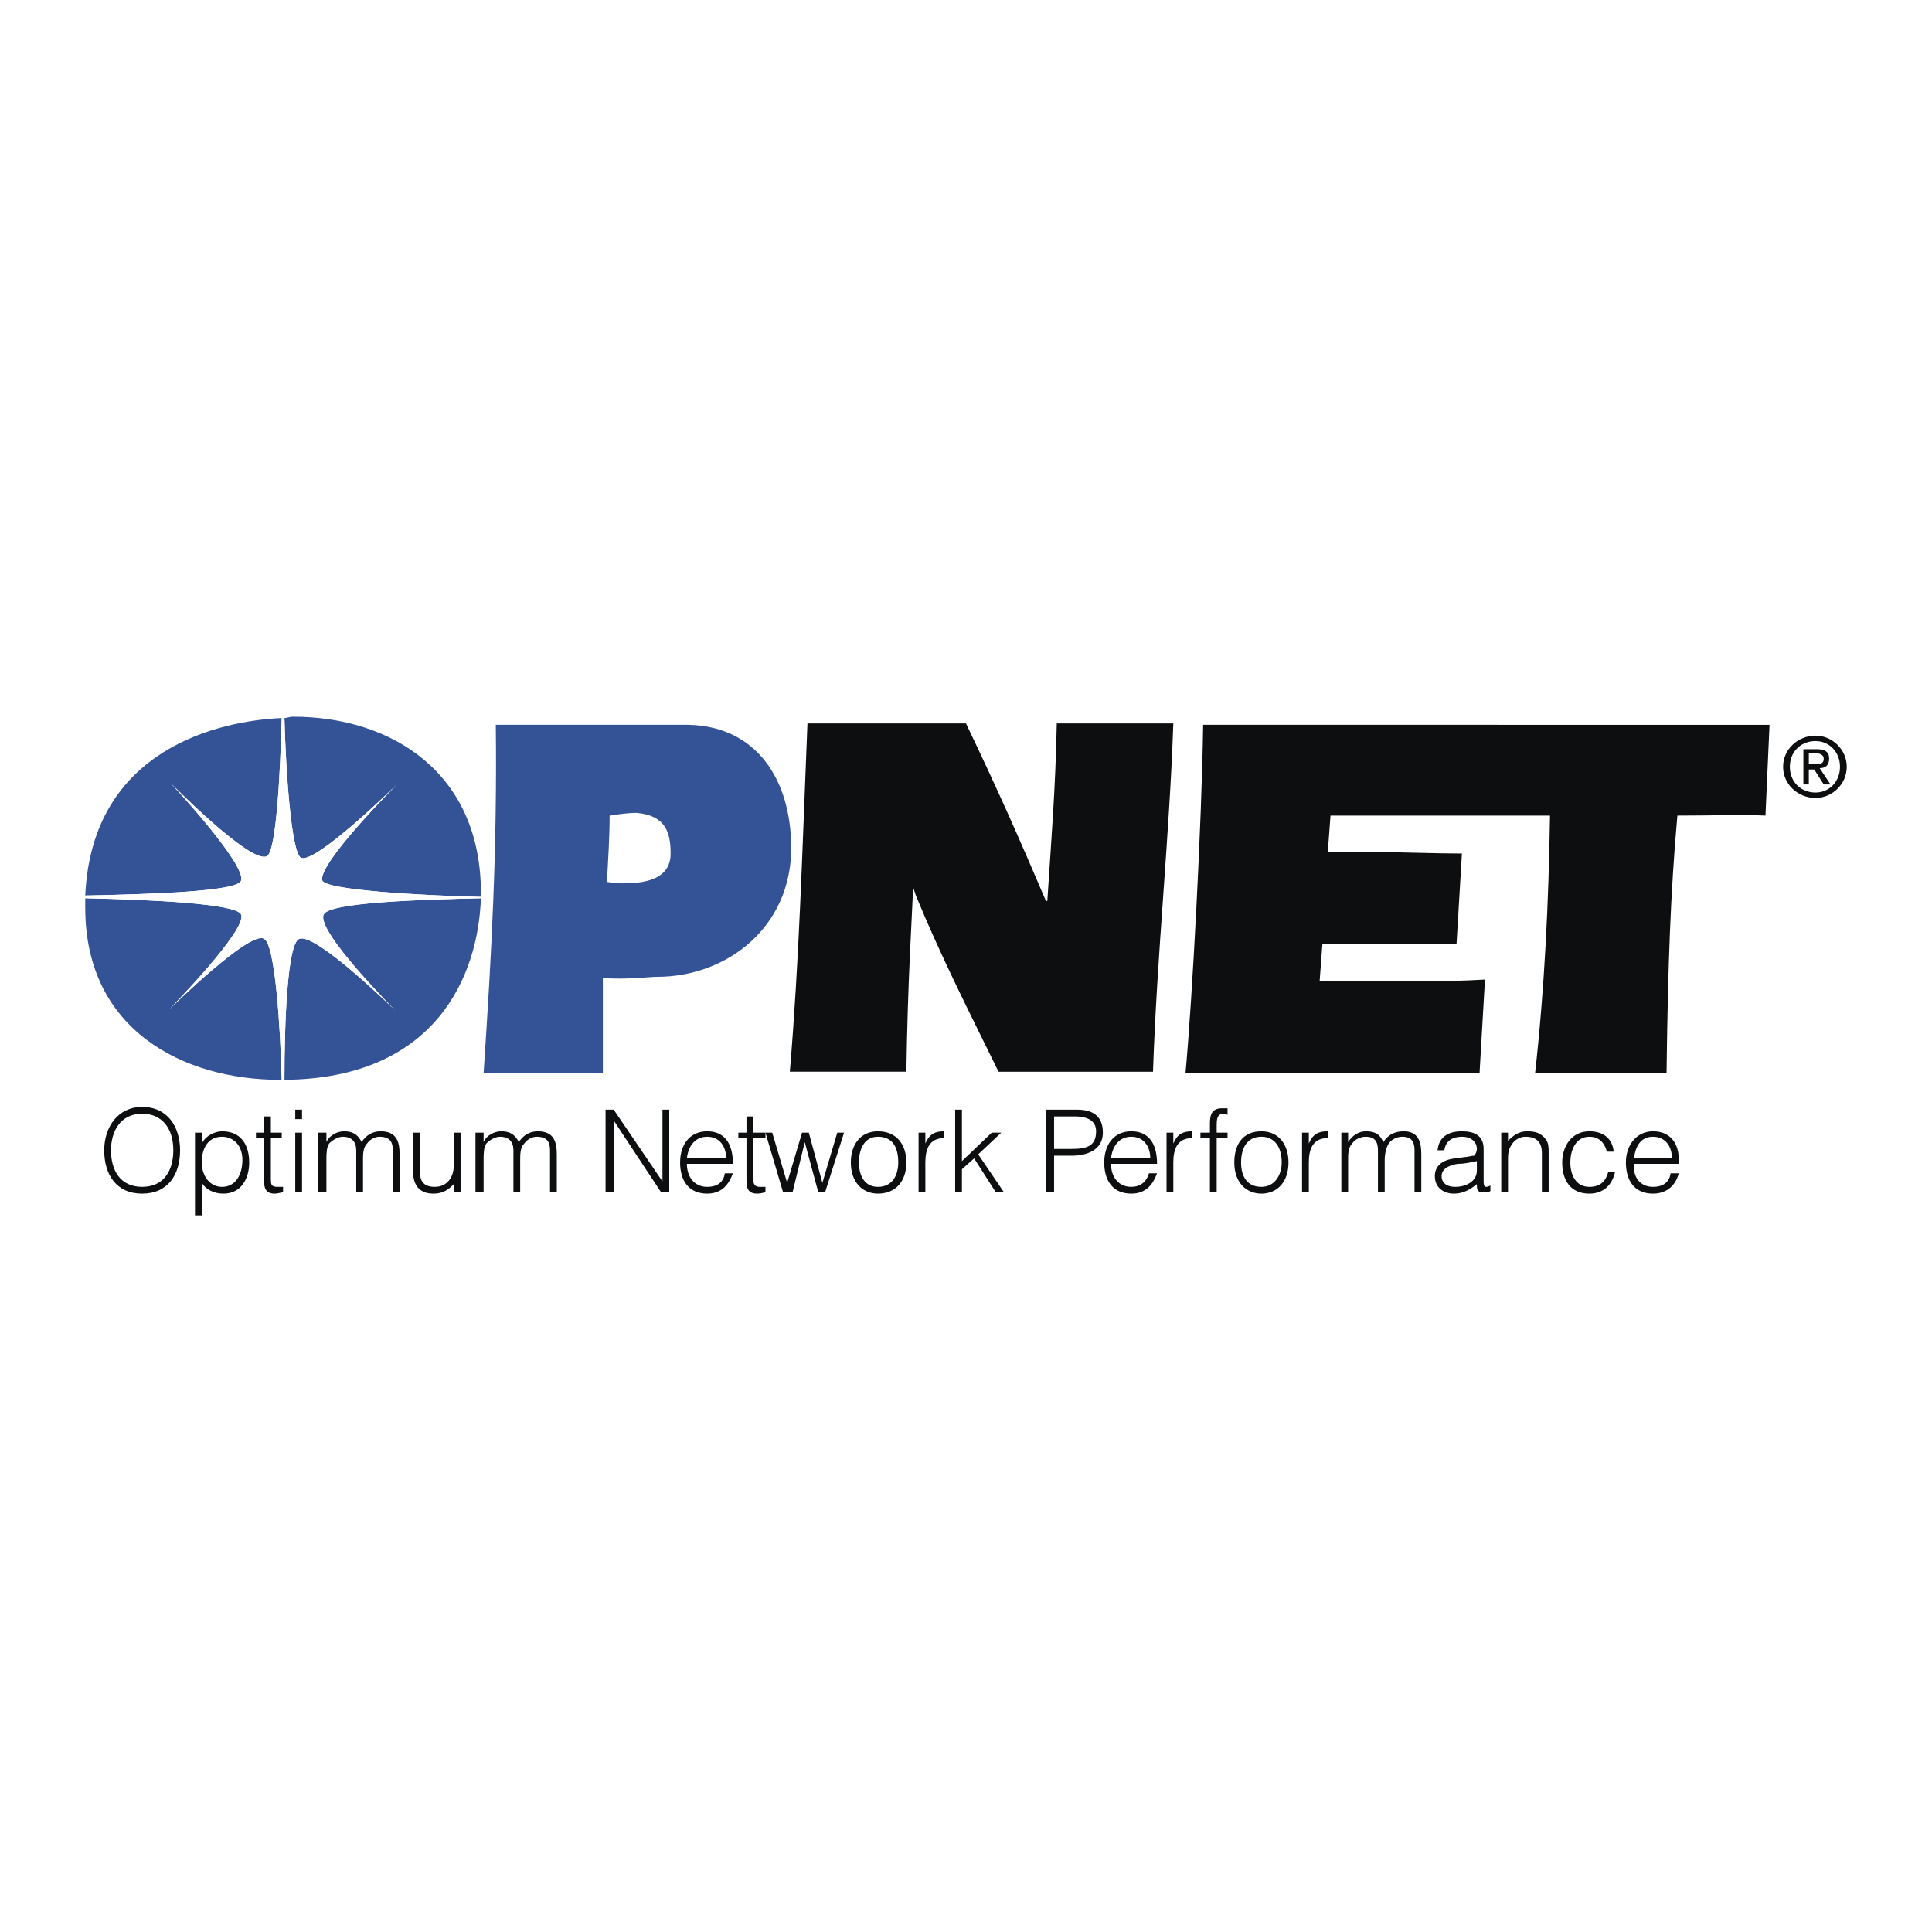 <svg xmlns="http://www.w3.org/2000/svg" width="2500" height="2500" viewBox="0 0 192.756 192.756"><g fill-rule="evenodd" clip-rule="evenodd"><path fill="#fff" d="M0 0h192.756v192.756H0V0z"/><path d="M26.349 93.674c-1.352-.946-9.463 7.031-9.463 7.031s7.841-7.977 7.165-9.464c-.406-1.081-9.058-1.487-15.547-1.622v.946c0 12.167 9.734 17.169 19.467 17.169h.136c-.136-5.408-.676-13.519-1.758-14.06zM32.297 91.241c-.811 1.623 7.165 9.599 7.165 9.599s-7.976-7.841-9.598-7.166c-1.217.405-1.487 8.652-1.487 14.06 15.141-.135 19.332-10.41 19.603-18.116-5.949.136-15.142.406-15.683 1.623zM24.051 87.861c.541-1.622-7.03-9.733-7.03-9.733s7.977 8.111 9.599 7.3c.946-.406 1.352-8.517 1.487-13.79-6.084.271-18.927 2.974-19.603 17.71 6.624-.135 15.277-.406 15.547-1.487zM39.598 78.262s-7.976 7.977-7.435 9.599c.405.946 9.869 1.487 15.817 1.623v-.406c0-11.896-8.788-17.575-18.792-17.575-.271 0-.541.135-.811.135.135 5.272.676 13.249 1.622 13.925 1.352.811 9.599-7.301 9.599-7.301z" fill="#345396"/><path d="M32.163 87.861c-.541-1.622 7.435-9.599 7.435-9.599S31.351 86.374 30 85.563c-.946-.676-1.487-8.652-1.622-13.925h-.271c-.136 5.272-.541 13.384-1.487 13.79-1.622.811-9.599-7.3-9.599-7.3s7.571 8.111 7.03 9.733c-.27 1.082-8.922 1.352-15.547 1.487v.271c6.489.135 15.141.541 15.547 1.622.676 1.487-7.165 9.464-7.165 9.464s8.112-7.977 9.463-7.031c1.082.541 1.622 8.652 1.758 14.06h.271c0-5.408.27-13.655 1.487-14.06 1.622-.676 9.598 7.166 9.598 7.166s-7.976-7.977-7.165-9.599c.541-1.217 9.734-1.487 15.683-1.622v-.135c-5.95-.136-15.413-.677-15.818-1.623z" fill="#fff"/><path d="M14.182 118.414c-2.163 0-3.109-1.621-3.109-3.65 0-1.893.946-3.65 3.109-3.65 1.893 0 3.109 1.354 3.109 3.65.001 2.029-.946 3.65-3.109 3.65zm-3.785-3.65c0 2.434 1.216 4.326 3.785 4.326 2.568 0 3.785-1.893 3.785-4.326 0-2.297-1.217-4.326-3.785-4.326-2.433 0-3.785 2.029-3.785 4.326zM20.13 115.98c0-1.486.676-2.568 2.028-2.568 1.082 0 2.028.811 2.028 2.299 0 1.486-.676 2.703-2.028 2.703-1.217 0-2.028-1.082-2.028-2.434zm0 2.028c.405.676 1.217 1.082 2.163 1.082 1.757 0 2.569-1.486 2.569-3.109 0-1.758-.812-3.109-2.704-3.109-.676 0-1.623.406-2.028 1.217v-1.082h-.676v8.248h.676v-3.247zM28.242 118.955c-.135 0-.541.135-.811.135-.676 0-1.082-.27-1.082-1.217v-4.326h-.811v-.541h.811v-1.621h.676v1.621h1.082v.541h-1.082v4.057c0 .541 0 .811.676.811h.541v.54zM29.458 111.654h.676v-.945h-.676v.945zm0 7.301h.676v-5.949h-.676v5.949zM32.568 118.955h-.811v-5.949h.811v.947c.271-.676 1.082-1.082 1.757-1.082 1.082 0 1.487.541 1.757 1.082.406-.676 1.082-1.082 1.893-1.082 1.622 0 1.893 1.082 1.893 2.299v3.785h-.676v-4.191c0-.811-.271-1.352-1.352-1.352-.405 0-.946.27-1.217.676-.405.406-.405 1.082-.405 1.623v3.244h-.676v-4.191c0-.811-.406-1.352-1.353-1.352-.405 0-.946.27-1.352.676-.271.406-.271 1.082-.271 1.623v3.244h.002zM45.276 113.006h.676v5.949h-.676v-.811c-.406.404-.946.945-2.028.945-1.487 0-2.028-.945-2.028-2.162v-3.922h.676v3.922c0 .945.406 1.486 1.487 1.486 1.217 0 1.893-.945 1.893-2.162v-3.245zM48.25 118.955h-.811v-5.949h.811v.947c.271-.676 1.082-1.082 1.757-1.082 1.082 0 1.487.541 1.758 1.082.405-.676 1.082-1.082 1.893-1.082 1.622 0 1.893 1.082 1.893 2.299v3.785h-.676v-4.191c0-.811-.271-1.352-1.352-1.352-.405 0-.946.27-1.217.676-.406.406-.406 1.082-.406 1.623v3.244h-.676v-4.191c0-.811-.405-1.352-1.352-1.352-.406 0-.946.27-1.352.676-.271.406-.271 1.082-.271 1.623v3.244h.001zM61.229 111.789v7.166h-.812v-8.246h.812l4.866 7.164v-7.164h.676v8.246h-.811l-4.731-7.166zM68.529 115.576c.135-1.217.811-2.164 2.028-2.164s1.893.947 1.893 2.164h-3.921zm4.596.539c0-2.162-.946-3.244-2.568-3.244-1.757 0-2.704 1.352-2.704 3.109s.812 3.109 2.704 3.109c1.487 0 2.163-.945 2.568-2.027h-.811c-.135.945-.811 1.352-1.757 1.352-1.352 0-2.028-1.082-2.028-2.299h4.596zM76.37 118.955c-.135 0-.405.135-.811.135-.676 0-1.082-.27-1.082-1.217v-4.326h-.811v-.541h.811v-1.621h.676v1.621h1.217v.541h-1.217v4.057c0 .541.136.811.676.811h.541v.54z" fill="#0c0e0f"/><path fill="#0c0e0f" d="M82.048 118.008l1.487-5.002h.676l-1.893 5.949h-.676l-1.351-5.002-1.217 5.002h-.947l-1.757-5.949h.675l1.488 5.002 1.487-5.002h.676l1.352 5.002zM89.619 115.98c0 1.217-.541 2.434-2.028 2.434-1.216 0-1.893-.945-1.893-2.434 0-1.352.541-2.568 1.893-2.568 1.487 0 2.028 1.082 2.028 2.568zm-2.029 3.11c1.758 0 2.839-1.217 2.839-3.109 0-1.758-.946-3.109-2.839-3.109-1.757 0-2.703 1.352-2.703 3.109 0 2.027 1.217 3.109 2.703 3.109zM92.322 118.955h-.676v-5.949h.676v1.082c.406-.945.946-1.217 1.893-1.217v.676c-1.487 0-1.893 1.082-1.893 2.434v2.974zM95.296 118.955v-8.246h.676v5.137l2.975-2.84h.946l-2.297 2.164 2.568 3.785h-.812l-2.163-3.379-1.217 1.08v2.299h-.676zM105.166 114.629v-3.244h2.027c1.486 0 2.164.541 2.164 1.486 0 1.488-.947 1.758-2.434 1.758h-1.757zm0 4.326v-3.65h1.758c1.486 0 3.109-.541 3.109-2.299 0-1.217-.541-2.297-2.57-2.297h-3.109v8.246h.812zM110.844 115.576c.135-1.217.811-2.164 2.027-2.164s1.893.947 1.893 2.164h-3.92zm4.595.539c0-2.162-.945-3.244-2.568-3.244-1.758 0-2.703 1.352-2.703 3.109s.811 3.109 2.703 3.109c1.488 0 2.164-.945 2.568-2.027h-.811c-.27.945-.947 1.352-1.758 1.352-1.352 0-2.027-1.082-2.027-2.299h4.596zM117.062 118.955h-.676v-5.949h.676v1.082c.406-.945.945-1.217 1.893-1.217v.676c-1.486 0-1.893 1.082-1.893 2.434v2.974zM119.766 113.547v-.541h.947v-.945c0-.947.27-1.488 1.217-1.488h.541v.678c-.137-.137-.271-.137-.406-.137-.676 0-.676.676-.676 1.217v.676h1.082v.541h-1.082v5.408h-.676v-5.408h-.947v-.001zM127.877 115.98c0 1.217-.676 2.434-2.027 2.434s-2.027-.945-2.027-2.434c0-1.352.541-2.568 2.027-2.568 1.351 0 2.027 1.082 2.027 2.568zm-2.027 3.11c1.623 0 2.703-1.217 2.703-3.109 0-1.758-.945-3.109-2.703-3.109-1.893 0-2.703 1.352-2.703 3.109-.001 2.027 1.216 3.109 2.703 3.109zM130.582 118.955h-.676v-5.949h.676v1.082c.404-.945.945-1.217 1.893-1.217v.676c-1.488 0-1.893 1.082-1.893 2.434v2.974zM134.502 118.955h-.676v-5.949h.676v.947c.406-.676 1.082-1.082 1.758-1.082 1.217 0 1.486.541 1.758 1.082.404-.676 1.08-1.082 2.027-1.082 1.486 0 1.758 1.082 1.758 2.299v3.785h-.676v-4.191c0-.811-.271-1.352-1.217-1.352-.541 0-1.082.27-1.354.676-.27.406-.404 1.082-.404 1.623v3.244h-.676v-4.191c0-.811-.271-1.352-1.217-1.352-.541 0-1.082.27-1.352.676-.406.406-.406 1.082-.406 1.623v3.244h.001zM147.346 116.793c0 1.08-1.082 1.621-2.164 1.621-.676 0-1.352-.27-1.352-1.082 0-.676.676-1.08 1.623-1.217.676 0 1.217-.135 1.893-.27v.948zm-2.164-1.217c-1.352.135-2.027.811-2.027 1.756 0 1.217.945 1.758 1.893 1.758.945 0 1.623-.406 2.299-.945 0 .404 0 .811.541.811h.27c.135 0 .406 0 .541-.135v-.541c-.541.27-.676.135-.676-.406v-3.244c0-1.352-.947-1.758-2.164-1.758-1.352 0-2.297.541-2.434 1.893h.676c.137-.945.812-1.352 1.758-1.352.947 0 1.488.541 1.488 1.217 0 .271-.137.541-.271.676-.27 0-.676.135-.945.135l-.949.135zM150.455 118.955h-.676v-5.949h.676v.812c.541-.541 1.08-.947 1.893-.947.811 0 1.352.135 1.893.811.27.406.27.812.27 1.354v3.92h-.676v-3.92c0-1.082-.541-1.623-1.623-1.623-.811 0-1.352.541-1.621 1.217-.135.406-.135.676-.135 1.082v3.243h-.001zM160.324 114.9c-.271-.947-.812-1.488-1.758-1.488-1.354 0-1.893 1.352-1.893 2.568s.539 2.434 1.893 2.434c1.08 0 1.621-.541 1.893-1.486h.676c-.271 1.217-1.082 2.162-2.568 2.162-1.893 0-2.705-1.352-2.705-3.109 0-1.621.947-3.109 2.705-3.109 1.352 0 2.297.676 2.434 2.029h-.677v-.001zM163.027 115.576c.135-1.217.676-2.164 1.893-2.164s1.893.947 1.893 2.164h-3.786zm4.461.539c.135-2.162-.945-3.244-2.568-3.244s-2.703 1.352-2.703 3.109.811 3.109 2.703 3.109c1.486 0 2.299-.945 2.568-2.027h-.811c-.135.945-.812 1.352-1.758 1.352-1.352 0-2.027-1.082-1.893-2.299h4.462z"/><path d="M68.664 72.314H49.467c.135 12.573-.406 22.577-1.217 34.745h11.897v-9.463c2.974.135 4.461-.137 5.408-.137 7.03 0 13.384-5.001 13.384-12.842-.001-6.895-3.516-12.168-10.275-12.303zm-6.49 15.817h-.135c-.271 0-.541 0-1.487-.135.135-2.434.271-4.597.271-6.625.946-.135 1.757-.27 2.704-.27 2.839.27 3.38 1.893 3.38 4.056 0 2.704-2.84 2.974-4.733 2.974z" fill="#345396"/><path d="M78.803 106.924c.946-11.357 1.217-21.496 1.757-34.745h15.817c3.11 6.489 5.272 11.355 7.976 17.71h.137c.404-6.219.811-11.086.945-17.71h11.627c-.406 11.626-1.623 22.847-2.027 34.745H99.623c-3.11-6.355-5.679-11.357-8.247-17.576l-.271-.812c-.135 3.38-.541 9.329-.676 18.387H78.803v.001zM149.373 72.314h-29.336c-.135 9.734-1.082 27.444-1.758 34.745h29.336l.541-9.328c-4.596.27-8.246.135-16.494.135l.271-3.65h13.383l.541-9.058c-2.703 0-5.543-.135-8.246-.135h-5.137l.27-3.65h21.901c-.135 8.652-.539 17.169-1.486 25.687h13.113c.135-10.681.406-18.251 1.082-25.687 4.596 0 5.812-.135 8.787 0l.406-9.058h-27.174v-.001zM178.574 76.505c0-1.487 1.082-2.568 2.568-2.568 1.352 0 2.434 1.082 2.434 2.568s-1.082 2.569-2.434 2.569c-1.486 0-2.568-1.082-2.568-2.569zm2.569 3.109c1.623 0 3.109-1.352 3.109-3.109s-1.486-3.109-3.109-3.109c-1.758 0-3.244 1.352-3.244 3.109s1.486 3.109 3.244 3.109zm-.676-2.839h.541l.945 1.487h.676l-1.08-1.622c.541 0 .945-.271.945-.946s-.404-.946-1.217-.946h-1.352v3.515h.541v-1.488h.001zm0-.54v-1.082h.676c.406 0 .811.136.811.541 0 .541-.404.541-.811.541h-.676z" fill="#0c0e0f"/></g></svg>